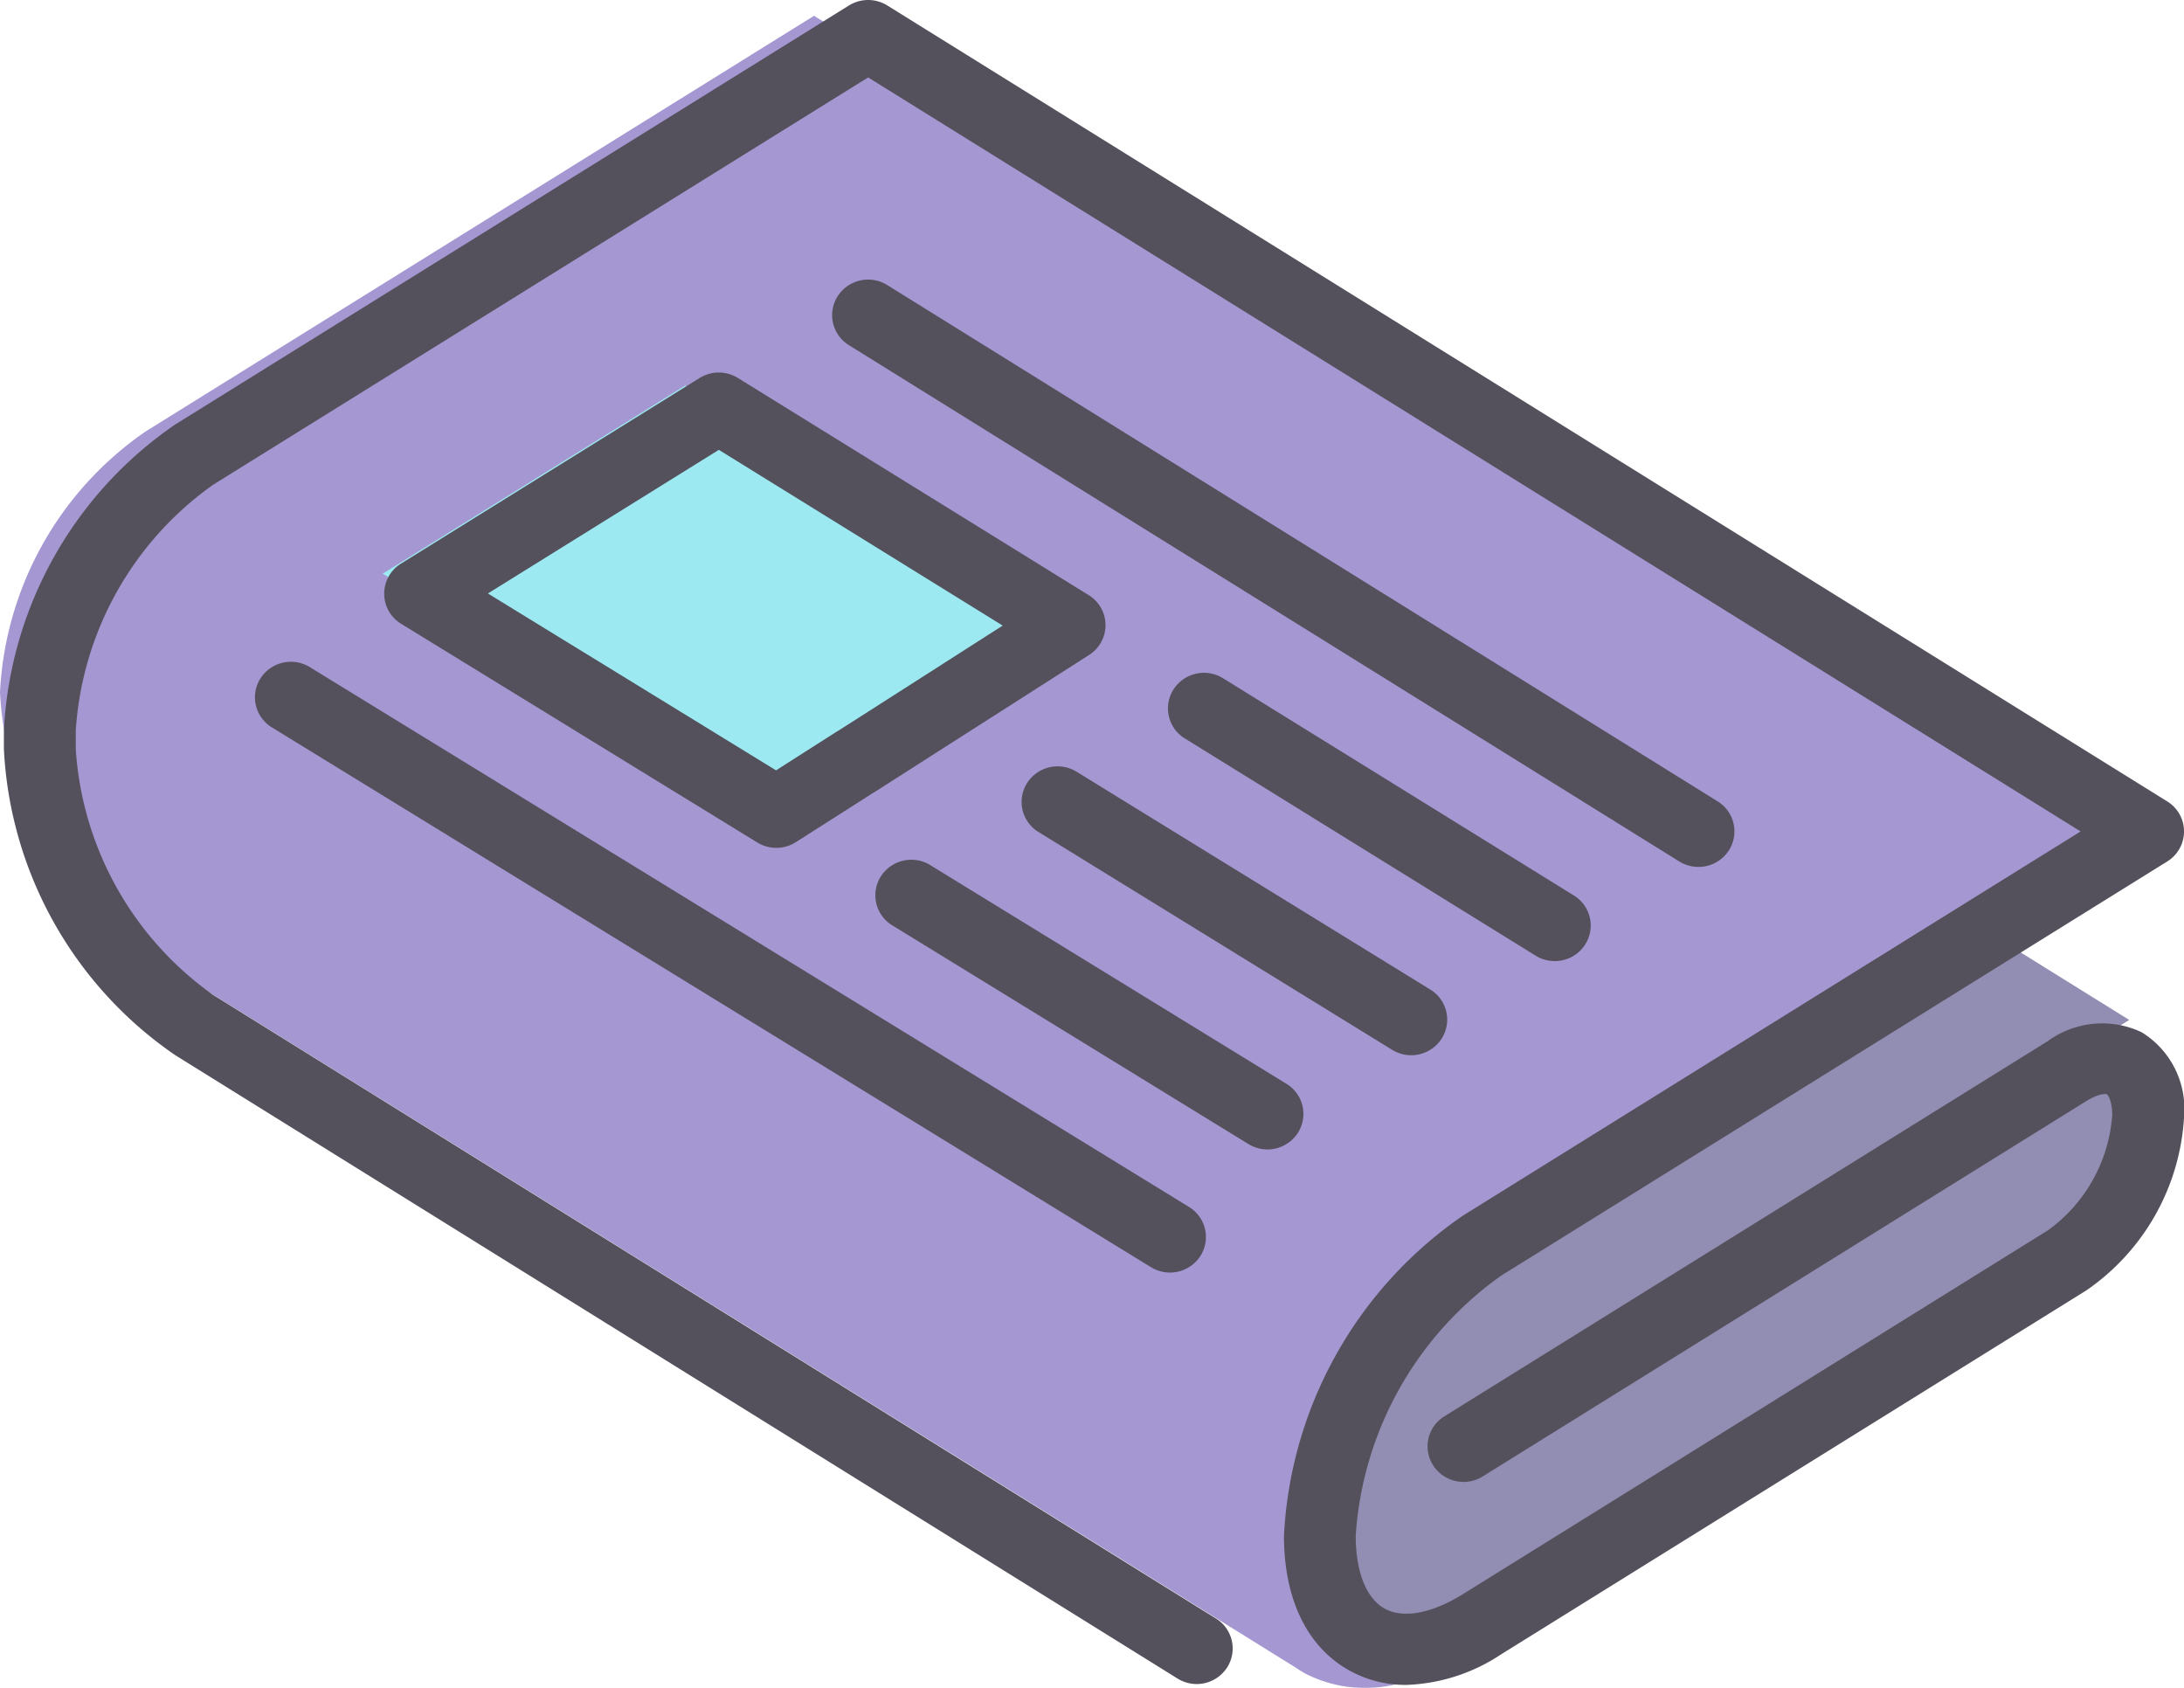 <svg xmlns="http://www.w3.org/2000/svg" viewBox="0 0 88 68">
  <defs>
    <style>
      .cls-1 {
        opacity: 0.9;
      }

      .cls-2 {
        fill: #8681aa;
      }

      .cls-3 {
        fill: #9b8ccc;
      }

      .cls-4 {
        fill: #91e7ef;
      }

      .cls-5 {
        fill: #413d4a;
      }
    </style>
  </defs>
  <g id="icon" class="cls-1" transform="translate(0 0)">
    <path id="Path_266" data-name="Path 266" class="cls-2" d="M333.818,304.135,309.19,319.448l.753-8.191a15.568,15.568,0,0,0-6.619,11.838c0,4.248,2.978,5.871,6.619,3.608l23.875-14.845a7.784,7.784,0,0,0,3.309-5.919C337.127,303.815,335.638,303,333.818,304.135Z" transform="translate(-251.19 -261.541)"/>
    <path id="Path_267" data-name="Path 267" class="cls-2" d="M91.963,107.123,70.3,129.434,115.449,157.5l28.563-18.02Z" transform="translate(-58.22 -98.389)"/>
    <path id="Path_268" data-name="Path 268" class="cls-3" d="M56.95,126.258a9.742,9.742,0,0,1-2.4-2.379,1.677,1.677,0,0,1-.54-.178c-.76-.414-1.2-1.506-1.2-2.994a14.16,14.16,0,0,1,5.942-10.628L84.577,94.022a1.419,1.419,0,0,0,.013-2.41h0L35.519,61.1,32.8,59.409,5.873,76.152A13.577,13.577,0,0,0,0,86.657,13.577,13.577,0,0,0,5.874,97.163l46.334,28.794a4.631,4.631,0,0,0,.4.248,5.3,5.3,0,0,0,4.474.149C57.037,126.322,56.993,126.291,56.95,126.258Z" transform="translate(0 -58.773)"/>
    <path id="Path_269" data-name="Path 269" class="cls-4" d="M116.223,156.048l-14.317-8.864-12.188,7.579,14.535,8.924Z" transform="translate(-74.298 -131.651)"/>
    <path id="Path_270" data-name="Path 270" class="cls-5" d="M87.047,97.247a3.72,3.72,0,0,0-3.779.357L58.952,112.722a1.419,1.419,0,0,0-.454,1.972,1.459,1.459,0,0,0,2,.448l24.315-15.119c.514-.319.795-.3.836-.273s.212.245.212.844a6.273,6.273,0,0,1-2.591,4.634L59.7,119.885c-1.253.779-2.4.993-3.144.588S55.38,119,55.38,117.533a13.961,13.961,0,0,1,5.858-10.478l26.84-16.688a1.42,1.42,0,0,0,0-2.42L36.505,55.88a1.463,1.463,0,0,0-1.543,0L7.8,72.771A15.914,15.914,0,0,0,.911,85.085v.763A15.914,15.914,0,0,0,7.8,98.161L48.2,123.285a1.459,1.459,0,0,0,2-.448,1.419,1.419,0,0,0-.454-1.972L9.339,95.742a13.182,13.182,0,0,1-5.532-9.894v-.763a13.182,13.182,0,0,1,5.532-9.894L35.734,58.779,84.589,89.157,59.7,104.635a16.669,16.669,0,0,0-7.211,12.9c0,2.572.947,4.506,2.668,5.444a4.668,4.668,0,0,0,2.261.563,7.339,7.339,0,0,0,3.826-1.235l23.572-14.657a9.116,9.116,0,0,0,3.944-7.054A3.62,3.62,0,0,0,87.047,97.247Z" transform="translate(-0.754 -55.66)"/>
    <path id="Path_271" data-name="Path 271" class="cls-5" d="M229.994,145.693a1.452,1.452,0,0,0,1.227-.668,1.419,1.419,0,0,0-.454-1.972l-33.457-20.8a1.459,1.459,0,0,0-2,.448,1.419,1.419,0,0,0,.454,1.972l33.457,20.8A1.456,1.456,0,0,0,229.994,145.693Z" transform="translate(-161.558 -110.767)"/>
    <path id="Path_272" data-name="Path 272" class="cls-5" d="M289.416,227.011a1.451,1.451,0,0,0,1.228-.671,1.419,1.419,0,0,0-.458-1.971l-14.134-8.751a1.458,1.458,0,0,0-2,.452,1.419,1.419,0,0,0,.458,1.971l14.134,8.751A1.454,1.454,0,0,0,289.416,227.011Z" transform="translate(-226.77 -188.291)"/>
    <path id="Path_273" data-name="Path 273" class="cls-5" d="M241.739,237.8a1.459,1.459,0,0,0-2,.456,1.419,1.419,0,0,0,.461,1.97L254.448,249a1.459,1.459,0,0,0,2-.456,1.419,1.419,0,0,0-.461-1.97Z" transform="translate(-198.356 -206.706)"/>
    <path id="Path_274" data-name="Path 274" class="cls-5" d="M102.782,144.3,90.748,151.78a1.42,1.42,0,0,0,.007,2.424l14.351,8.811a1.464,1.464,0,0,0,1.55-.013l3.2-2.04a1.419,1.419,0,0,0,.43-1.977,1.459,1.459,0,0,0-2-.425l-2.425,1.548L94.25,152.982l9.305-5.787,11.438,7.081-6.705,4.288a1.419,1.419,0,0,0-.43,1.977,1.459,1.459,0,0,0,2,.425l8.615-5.507a1.42,1.42,0,0,0-.017-2.412L104.323,144.3A1.464,1.464,0,0,0,102.782,144.3Z" transform="translate(-74.591 -129.072)"/>
    <path id="Path_275" data-name="Path 275" class="cls-5" d="M222.242,270.755a1.419,1.419,0,0,0-.465-1.969l-14.352-8.811a1.458,1.458,0,0,0-1.994.459,1.419,1.419,0,0,0,.465,1.969l14.352,8.811a1.459,1.459,0,0,0,1.994-.459Z" transform="translate(-169.942 -225.121)"/>
    <path id="Path_276" data-name="Path 276" class="cls-5" d="M59.984,213.435a1.419,1.419,0,0,0,.465,1.969l35.422,21.747a1.459,1.459,0,0,0,1.994-.459,1.419,1.419,0,0,0-.465-1.969L61.978,212.976A1.459,1.459,0,0,0,59.984,213.435Z" transform="translate(-49.493 -186.098)"/>
  </g>
</svg>
